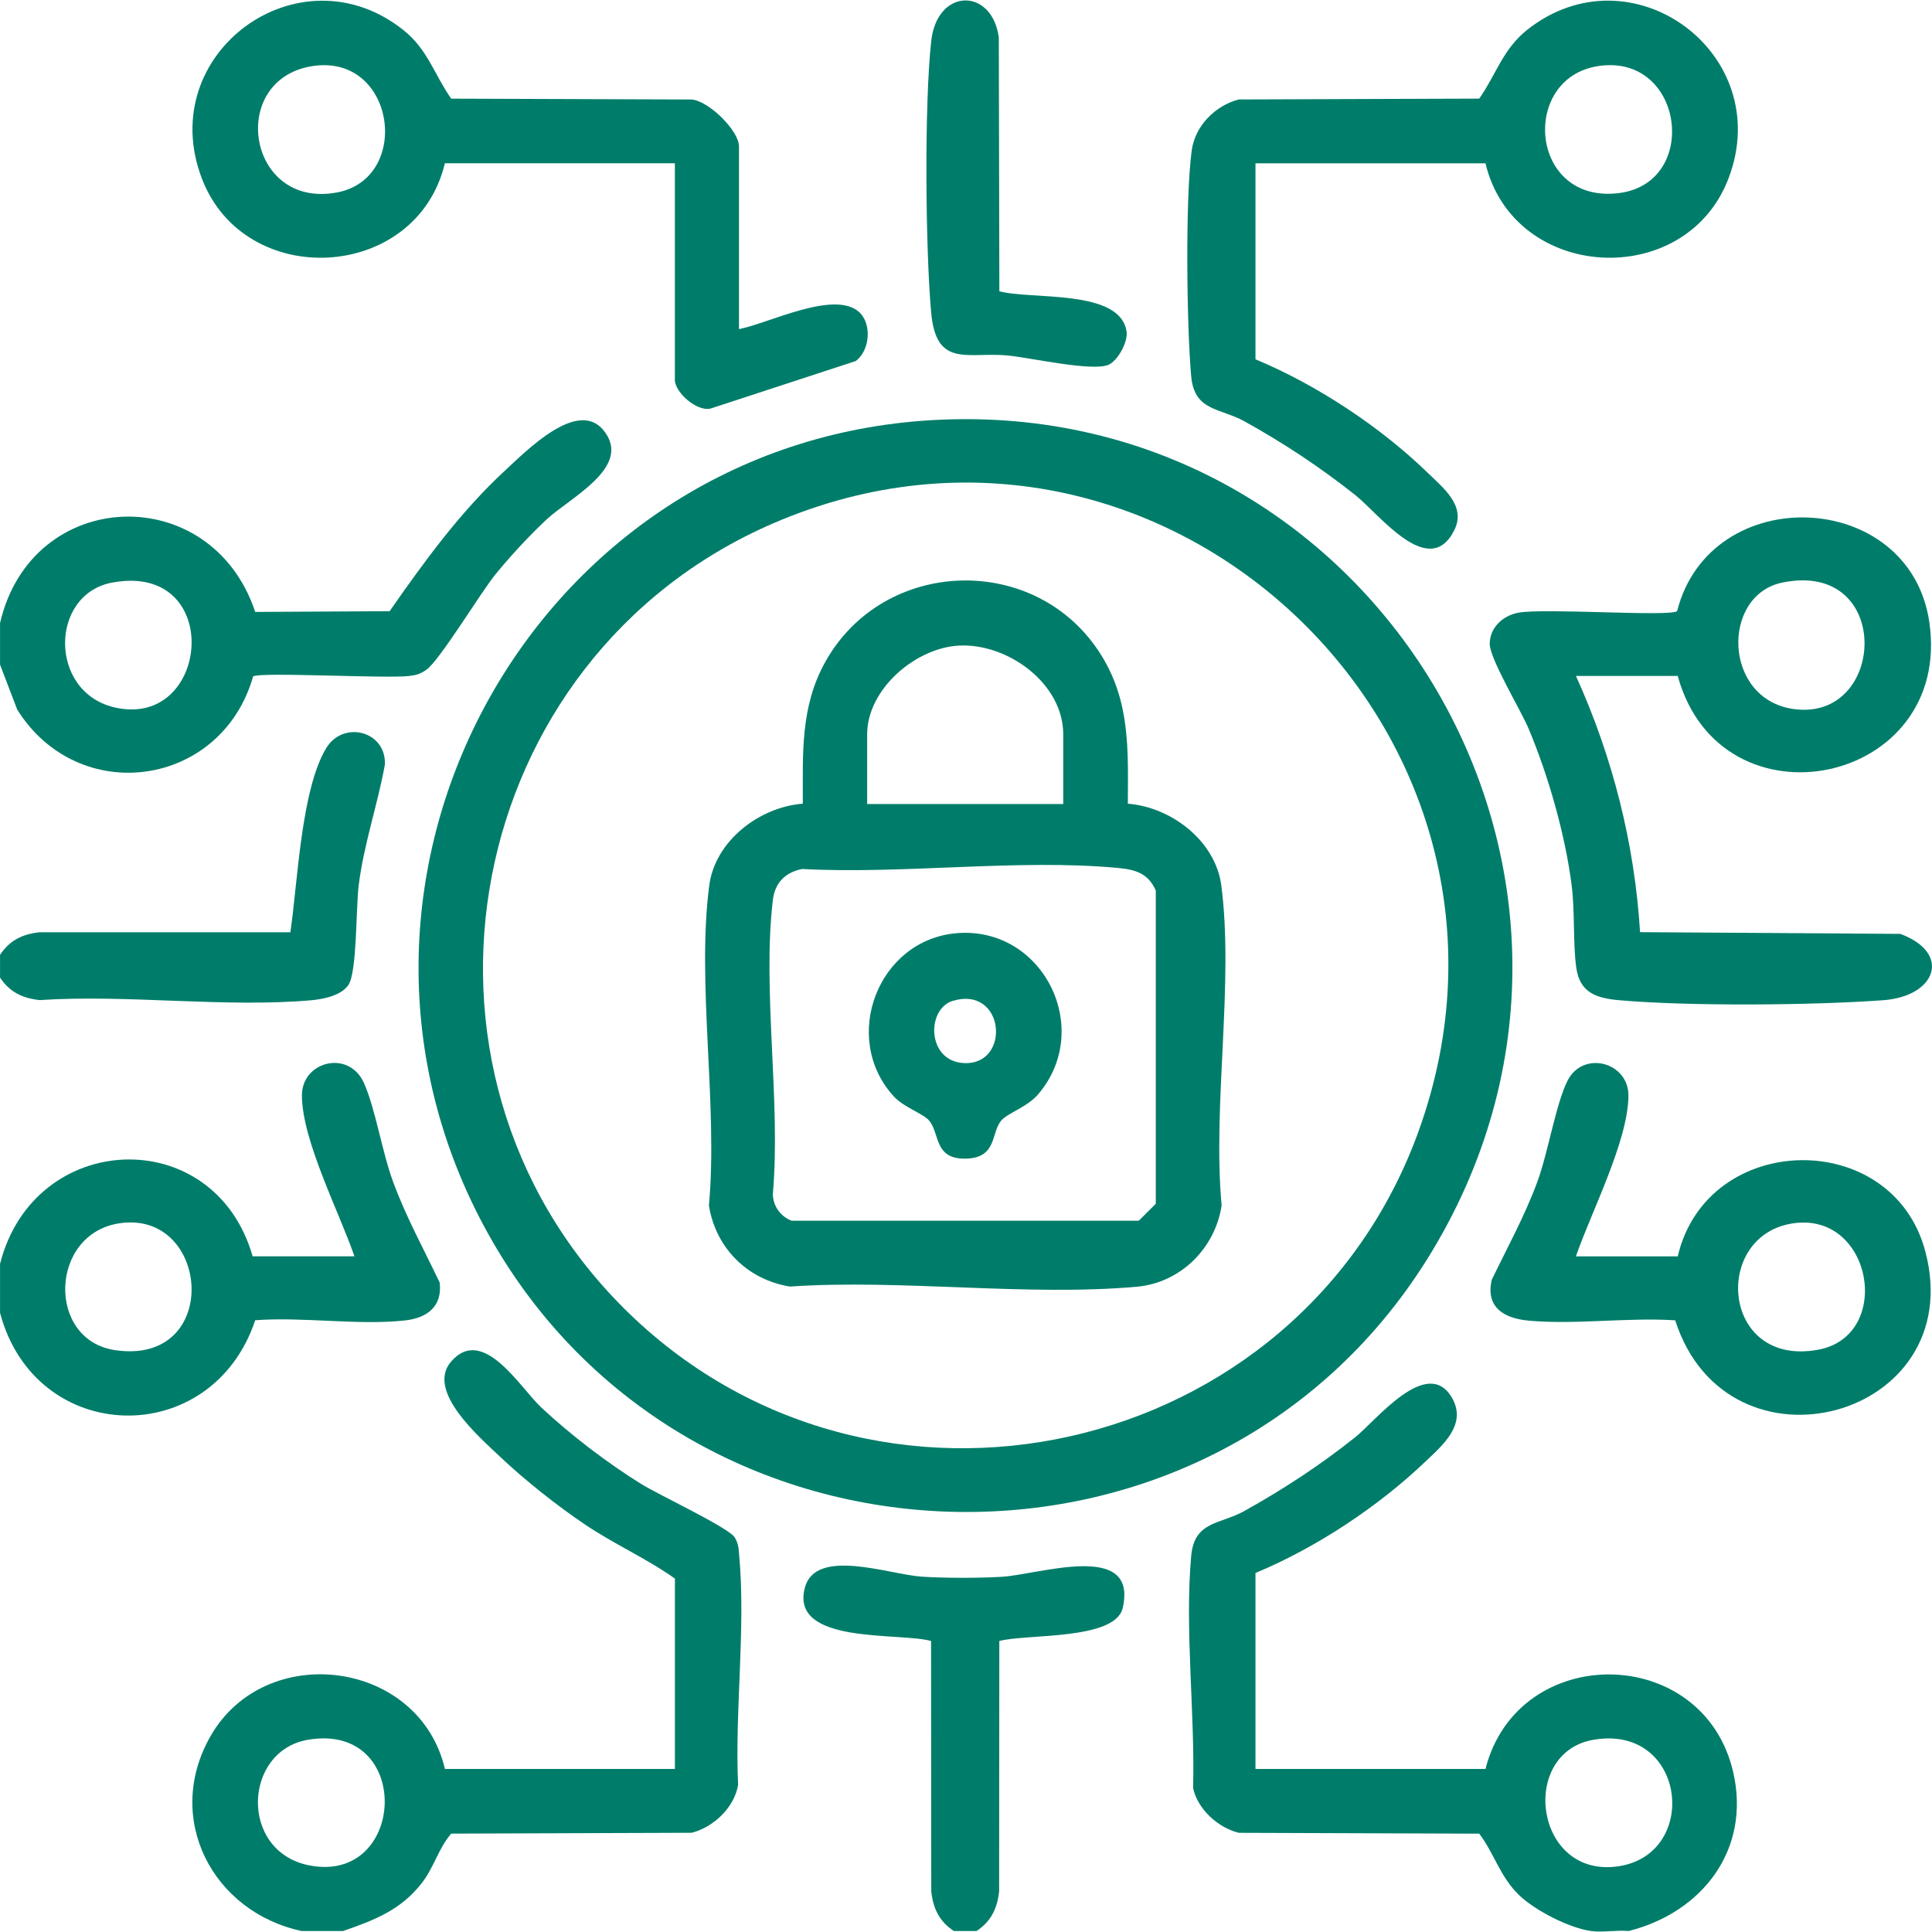 <svg width="48" height="48" viewBox="0 0 48 48" fill="none" xmlns="http://www.w3.org/2000/svg">
<path d="M8.525 47.976H7.496C5.283 47.503 4.063 45.179 5.229 43.136C6.595 40.746 10.416 41.235 11.054 43.949H16.768V39.22C16.061 38.718 15.266 38.368 14.546 37.884C13.84 37.41 13.025 36.764 12.41 36.179C11.91 35.705 10.589 34.565 11.198 33.84C11.989 32.896 12.924 34.478 13.441 34.962C14.168 35.644 15.085 36.345 15.933 36.871C16.36 37.137 18.121 37.961 18.257 38.2C18.351 38.367 18.35 38.474 18.366 38.653C18.53 40.452 18.253 42.52 18.338 44.347C18.243 44.91 17.724 45.399 17.183 45.535L11.21 45.556C10.889 45.928 10.789 46.386 10.476 46.788C9.959 47.453 9.297 47.708 8.525 47.975V47.976ZM7.657 43.223C6.038 43.495 5.939 45.995 7.676 46.343C10.103 46.83 10.274 42.784 7.657 43.223Z" fill="#007D6A"/>
<path d="M39.529 47.976C38.99 47.902 38.142 47.468 37.747 47.089C37.261 46.622 37.129 46.053 36.751 45.557L30.777 45.536C30.259 45.408 29.751 44.944 29.642 44.423C29.693 42.58 29.43 40.469 29.595 38.655C29.674 37.785 30.31 37.878 30.916 37.54C31.882 37.002 32.808 36.396 33.672 35.706C34.174 35.307 35.453 33.677 36.069 34.719C36.463 35.388 35.841 35.906 35.408 36.318C34.235 37.437 32.691 38.458 31.192 39.08V43.949H36.906C37.712 40.787 42.319 40.825 43.06 44.024C43.504 45.944 42.303 47.509 40.465 47.976C40.167 47.948 39.815 48.016 39.527 47.976H39.529ZM39.597 43.223C37.749 43.534 38.113 46.596 40.127 46.378C42.253 46.148 41.922 42.832 39.597 43.223Z" fill="#007D6A"/>
<path d="M0.001 15.481C0.785 12.081 5.249 11.925 6.341 15.203L9.68 15.185C10.544 13.946 11.438 12.714 12.551 11.687C13.078 11.2 14.345 9.906 14.989 10.684C15.743 11.596 14.155 12.365 13.581 12.905C13.148 13.31 12.691 13.804 12.316 14.262C11.94 14.72 10.912 16.433 10.581 16.649C10.43 16.747 10.346 16.774 10.166 16.795C9.584 16.863 6.468 16.69 6.289 16.805C5.503 19.562 1.957 20.07 0.428 17.63L0.001 16.512V15.482L0.001 15.481ZM2.787 14.474C1.236 14.762 1.204 17.178 2.829 17.571C5.228 18.151 5.59 13.953 2.787 14.474Z" fill="#007D6A"/>
<path d="M0.001 31.401C0.841 28.071 5.321 27.881 6.277 31.213H8.806C8.435 30.128 7.507 28.344 7.501 27.221C7.496 26.365 8.666 26.069 9.041 26.905C9.329 27.547 9.49 28.615 9.767 29.363C10.086 30.232 10.529 31.034 10.924 31.866C10.993 32.453 10.62 32.742 10.071 32.805C8.911 32.935 7.526 32.711 6.341 32.801C5.257 36.042 0.88 35.933 0.001 32.617V31.399V31.401ZM2.976 30.391C1.225 30.646 1.15 33.298 2.866 33.545C5.515 33.93 5.229 30.062 2.976 30.391Z" fill="#007D6A"/>
<path d="M23.699 47.976C23.339 47.738 23.185 47.423 23.137 46.992L23.132 40.77C22.345 40.549 19.627 40.865 19.995 39.452C20.26 38.433 22.092 39.119 22.903 39.172C23.495 39.209 24.281 39.209 24.874 39.176C25.8 39.127 28.28 38.264 27.894 39.949C27.707 40.758 25.496 40.589 24.828 40.77L24.823 46.992C24.775 47.422 24.621 47.738 24.261 47.976H23.699Z" fill="#007D6A"/>
<path d="M0.001 24.284V23.723C0.239 23.362 0.556 23.208 0.985 23.161H7.214C7.395 21.952 7.478 19.607 8.11 18.579C8.53 17.896 9.594 18.157 9.563 18.994C9.38 20.005 9.037 20.978 8.911 22.003C8.842 22.559 8.872 24.14 8.659 24.467C8.485 24.733 8.036 24.824 7.732 24.851C5.585 25.041 3.162 24.702 0.984 24.847C0.554 24.8 0.238 24.646 0 24.286L0.001 24.284Z" fill="#007D6A"/>
<path d="M22.931 10.453C34.083 9.634 41.409 21.792 35.447 31.301C30.025 39.947 17.083 39.559 12.129 30.655C7.31 21.991 13.085 11.178 22.931 10.453ZM15.489 32.492C21.676 38.677 32.291 36.288 35.245 28.102C38.808 18.233 28.847 8.835 19.206 13.004C11.496 16.337 9.523 26.528 15.489 32.492Z" fill="#007D6A"/>
<path d="M41.683 16.793H39.154C40.063 18.8 40.611 20.951 40.747 23.159L47.214 23.202C48.496 23.68 48.106 24.752 46.791 24.85C45.053 24.978 41.947 25.003 40.227 24.85C39.66 24.8 39.248 24.662 39.162 24.042C39.076 23.421 39.132 22.668 39.048 22.002C38.888 20.739 38.471 19.279 37.979 18.107C37.783 17.639 37.013 16.372 37.012 15.997C37.012 15.591 37.343 15.291 37.724 15.222C38.385 15.103 41.437 15.326 41.667 15.185C42.49 11.94 47.45 12.134 47.934 15.459C48.523 19.512 42.758 20.706 41.682 16.793H41.683ZM44.28 14.474C42.76 14.787 42.801 17.371 44.564 17.616C46.873 17.938 47.042 13.906 44.28 14.474Z" fill="#007D6A"/>
<path d="M36.906 4.058H31.192V8.927C32.706 9.556 34.28 10.595 35.457 11.733C35.857 12.121 36.43 12.566 36.135 13.165C35.511 14.431 34.265 12.77 33.672 12.3C32.801 11.61 31.889 11.005 30.916 10.467C30.309 10.132 29.674 10.219 29.595 9.352C29.483 8.108 29.445 4.932 29.608 3.737C29.691 3.127 30.192 2.622 30.777 2.471L36.751 2.45C37.177 1.843 37.333 1.227 37.944 0.74C40.528 -1.308 44.126 1.327 42.946 4.429C41.879 7.235 37.606 6.997 36.906 4.056V4.058ZM39.693 1.644C37.759 1.953 38.003 5.075 40.223 4.797C42.253 4.543 41.834 1.301 39.693 1.644Z" fill="#007D6A"/>
<path d="M18.36 8.177C19.097 8.034 20.742 7.19 21.352 7.76C21.666 8.056 21.613 8.71 21.26 8.97L17.655 10.15C17.307 10.234 16.767 9.741 16.767 9.441V4.056H11.053C10.352 6.997 6.08 7.235 5.013 4.429C3.83 1.318 7.437 -1.303 10.016 0.742C10.629 1.227 10.784 1.844 11.21 2.451L17.183 2.472C17.614 2.507 18.36 3.251 18.36 3.637V8.178V8.177ZM7.752 1.644C5.654 1.979 6.138 5.193 8.364 4.783C10.248 4.438 9.823 1.312 7.752 1.644Z" fill="#007D6A"/>
<path d="M39.154 31.214H41.683C42.414 28.088 47.029 28.005 47.837 31.102C48.921 35.251 42.919 36.856 41.62 32.803C40.448 32.726 39.132 32.917 37.979 32.811C37.374 32.755 36.906 32.488 37.061 31.799C37.451 30.99 37.881 30.212 38.193 29.366C38.459 28.65 38.658 27.408 38.948 26.843C39.335 26.091 40.463 26.385 40.458 27.224C40.452 28.346 39.524 30.132 39.153 31.215L39.154 31.214ZM44.564 30.391C42.524 30.675 42.757 33.981 45.173 33.533C47.039 33.188 46.526 30.118 44.564 30.391Z" fill="#007D6A"/>
<path d="M24.828 7.236C25.617 7.453 27.845 7.17 27.99 8.245C28.025 8.504 27.765 8.969 27.538 9.064C27.133 9.234 25.607 8.89 25.057 8.834C24.052 8.731 23.259 9.168 23.134 7.76C22.992 6.162 22.962 2.581 23.137 1.014C23.285 -0.306 24.646 -0.312 24.815 0.929L24.829 7.237L24.828 7.236Z" fill="#007D6A"/>
<path d="M28.017 19.967C29.094 20.05 30.196 20.886 30.343 21.998C30.66 24.416 30.122 27.464 30.351 29.95C30.189 31.015 29.33 31.87 28.248 31.968C25.509 32.214 22.405 31.776 19.626 31.964C18.575 31.796 17.78 31.009 17.613 29.95C17.842 27.465 17.303 24.416 17.621 21.998C17.768 20.887 18.869 20.05 19.946 19.967C19.948 18.725 19.88 17.567 20.502 16.448C21.959 13.831 25.768 13.723 27.358 16.274C28.084 17.439 28.026 18.634 28.021 19.967H28.017ZM26.416 19.976V18.244C26.416 16.982 25.043 15.983 23.835 16.039C22.748 16.09 21.544 17.124 21.544 18.244V19.976H26.415H26.416ZM19.928 21.59C19.51 21.673 19.252 21.932 19.201 22.362C18.936 24.613 19.403 27.365 19.201 29.67C19.208 29.973 19.395 30.221 19.666 30.328H28.293L28.715 29.907V22.125C28.527 21.697 28.21 21.604 27.776 21.564C25.3 21.332 22.443 21.725 19.926 21.59H19.928Z" fill="#007D6A"/>
<path d="M23.774 23.184C25.91 23.011 27.18 25.551 25.799 27.18C25.516 27.514 25.034 27.649 24.872 27.844C24.621 28.146 24.771 28.753 24.024 28.785C23.2 28.82 23.356 28.169 23.087 27.844C22.938 27.665 22.455 27.514 22.2 27.234C20.882 25.781 21.812 23.345 23.774 23.184ZM23.672 24.866C23.016 25.061 23.017 26.365 23.948 26.412C25.124 26.469 24.973 24.48 23.672 24.866Z" fill="#007D6A"/>
</svg>
